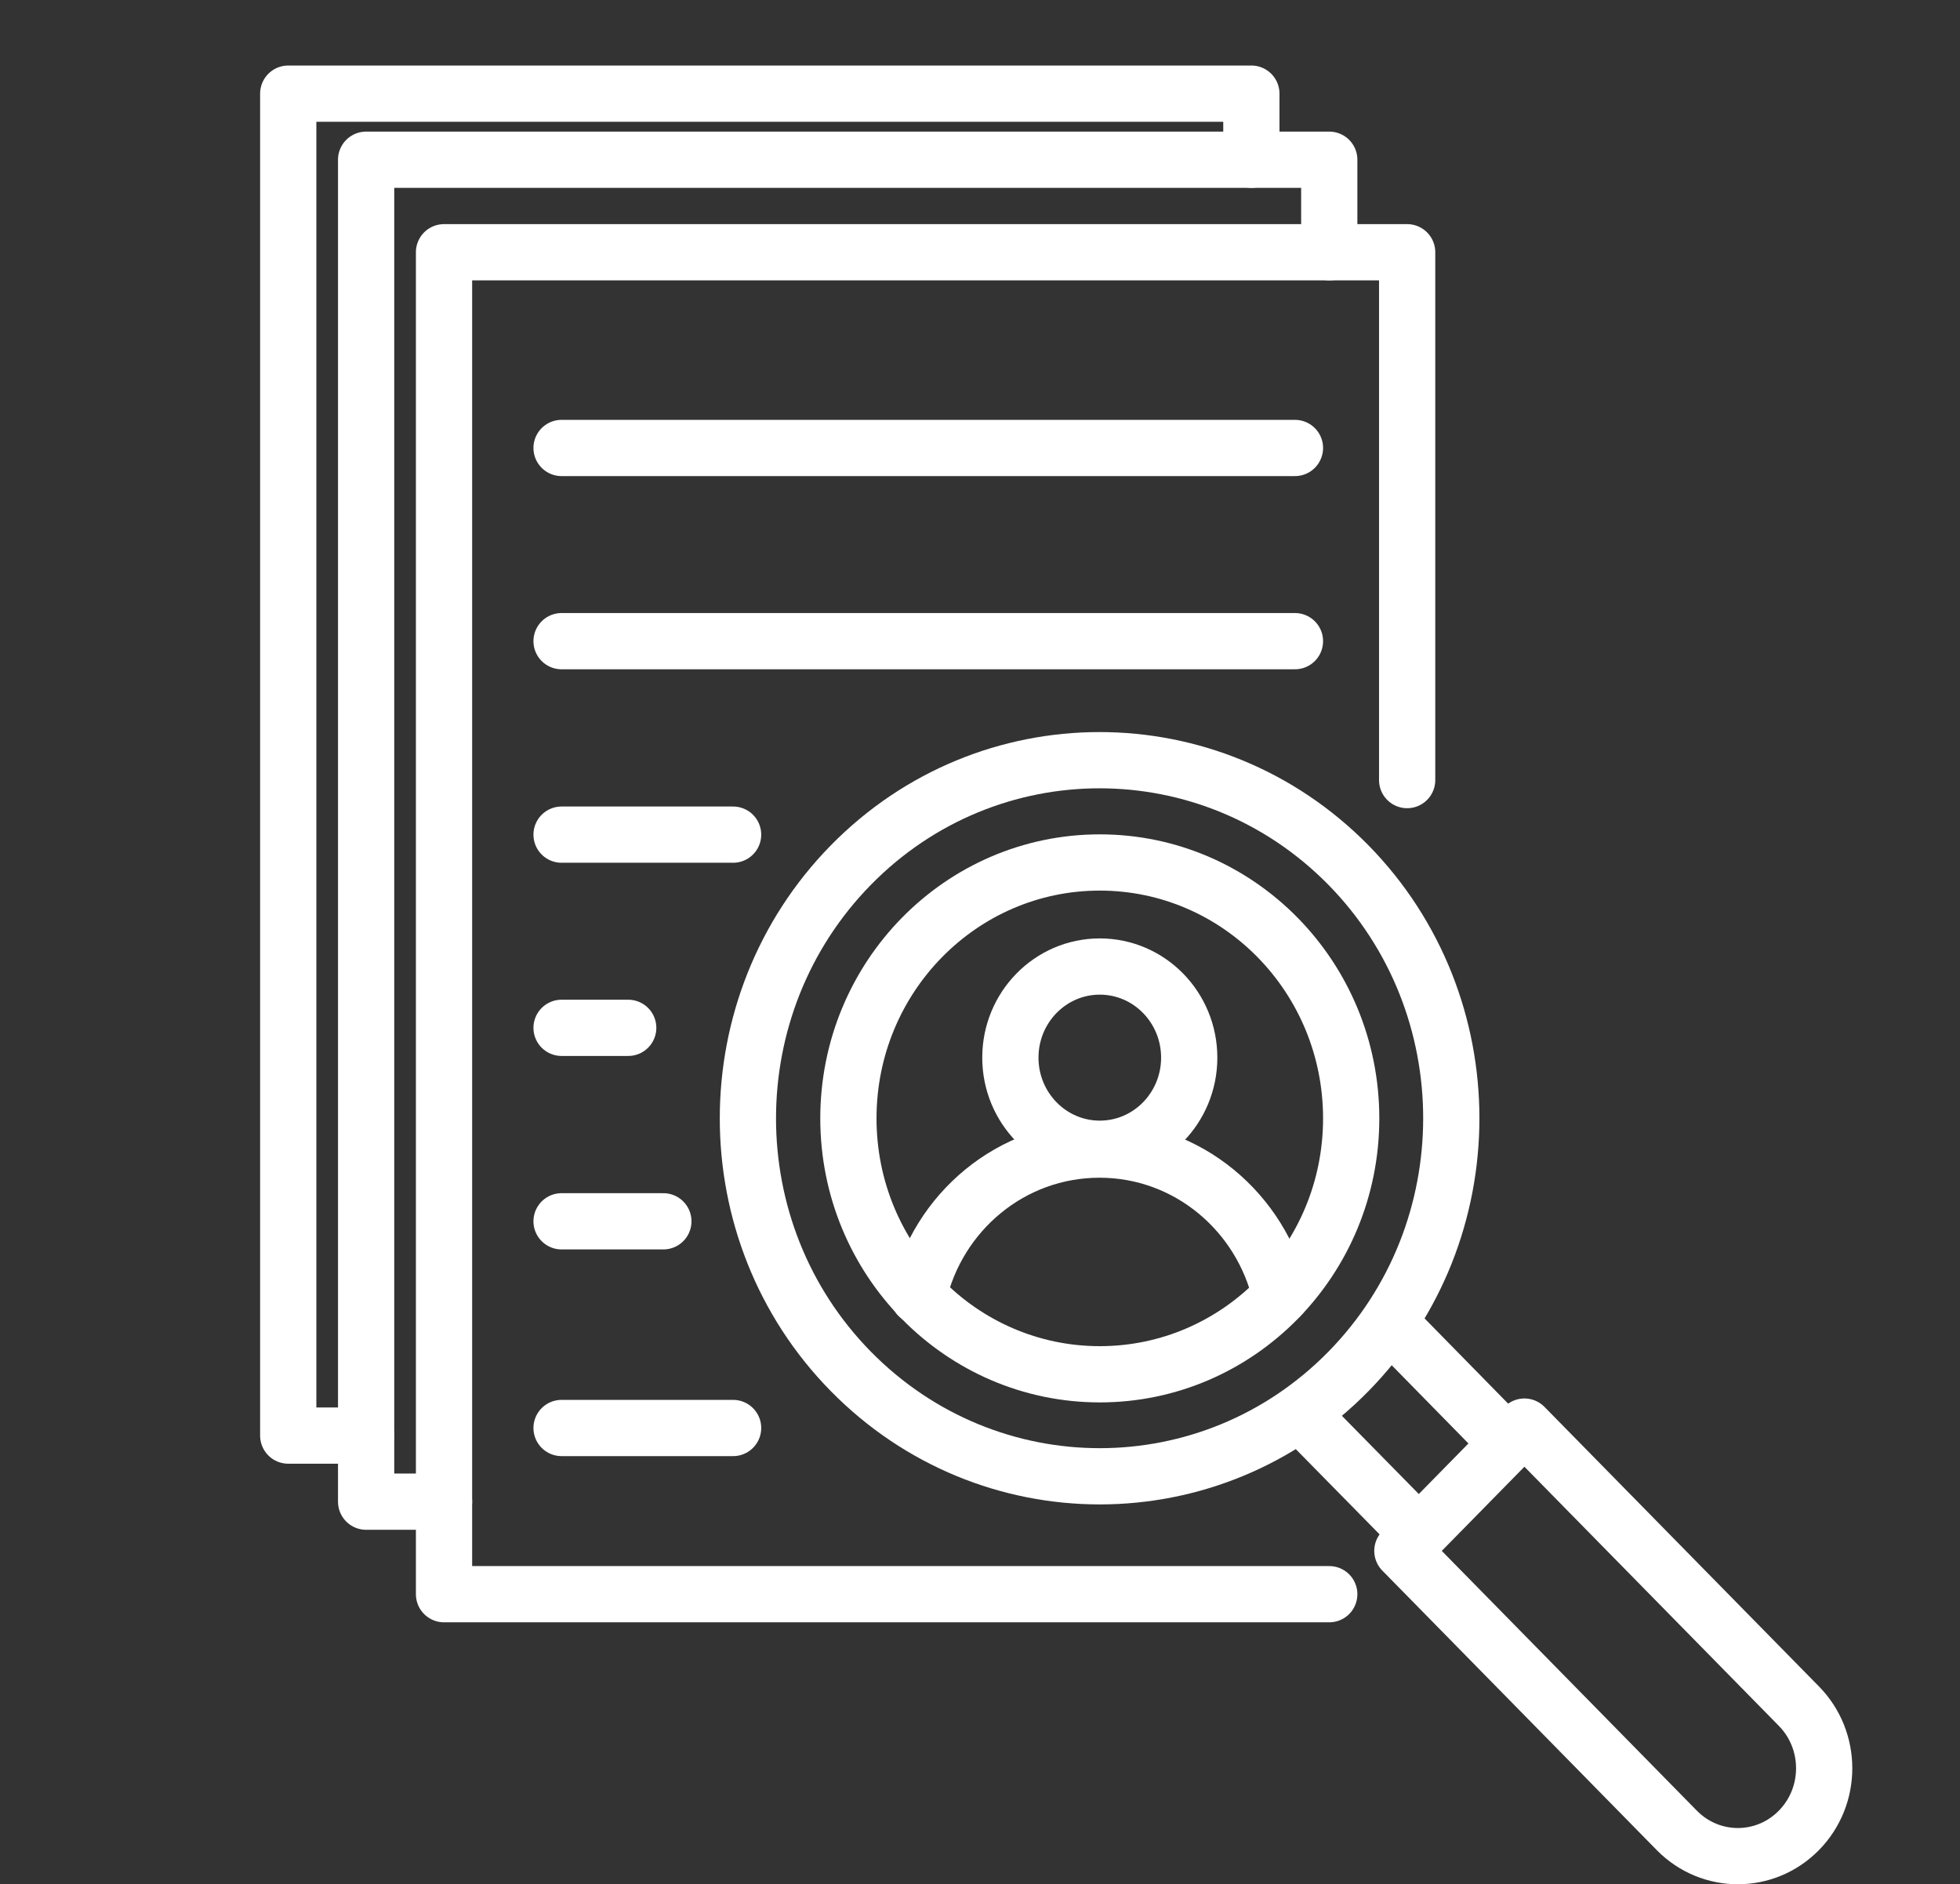 <?xml version="1.0" encoding="UTF-8"?> <svg xmlns="http://www.w3.org/2000/svg" id="Layer_1" data-name="Layer 1" viewBox="0 0 69.7 67"><rect x="0" y="0" width="69.7" height="67" fill="#333333" stroke="none"/><defs><style> .cls-1 { fill: none; stroke: #fff; stroke-linecap: round; stroke-linejoin: round; stroke-width: 2px; } </style></defs><polyline class="cls-1" points="47.27 56.69 15.79 56.69 15.79 8.97 50.04 8.97 50.04 27.74"></polyline><polyline class="cls-1" points="47.27 8.97 47.27 5.68 44.5 5.68 13.02 5.68 13.02 51.05 13.02 53.4 15.79 53.4"></polyline><polyline class="cls-1" points="13.02 51.05 10.25 51.05 10.25 3.33 44.5 3.33 44.5 5.68"></polyline><line class="cls-1" x1="19.97" y1="15.93" x2="46.05" y2="15.93"></line><line class="cls-1" x1="19.97" y1="22.8" x2="46.05" y2="22.8"></line><line class="cls-1" x1="19.97" y1="29.68" x2="26.07" y2="29.68"></line><line class="cls-1" x1="19.97" y1="36.55" x2="22.34" y2="36.55"></line><line class="cls-1" x1="19.97" y1="43.43" x2="23.59" y2="43.43"></line><line class="cls-1" x1="19.97" y1="50.78" x2="26.07" y2="50.78"></line><g><g><ellipse class="cls-1" cx="39.11" cy="39.77" rx="8.94" ry="9.1"></ellipse><g><ellipse class="cls-1" cx="39.11" cy="37.61" rx="3.18" ry="3.24"></ellipse><path class="cls-1" d="M45.54,46.09h0c-.68-2.98-3.3-5.21-6.44-5.21s-5.76,2.22-6.44,5.21h0"></path></g></g><path class="cls-1" d="M47.95,30.76c4.88,4.97,4.88,13.04,0,18.01s-12.8,4.97-17.69,0-4.88-13.04,0-18.01,12.8-4.97,17.69,0Z"></path><g><line class="cls-1" x1="53.62" y1="51.33" x2="49.53" y2="47.16"></line><line class="cls-1" x1="50.45" y1="54.55" x2="46.36" y2="50.39"></line></g><path class="cls-1" d="M63.97,65.09h0c-1.2,1.22-3.14,1.22-4.34,0l-9.76-9.94,4.34-4.42,9.76,9.94c1.2,1.22,1.2,3.2,0,4.42Z"></path></g></svg> 
